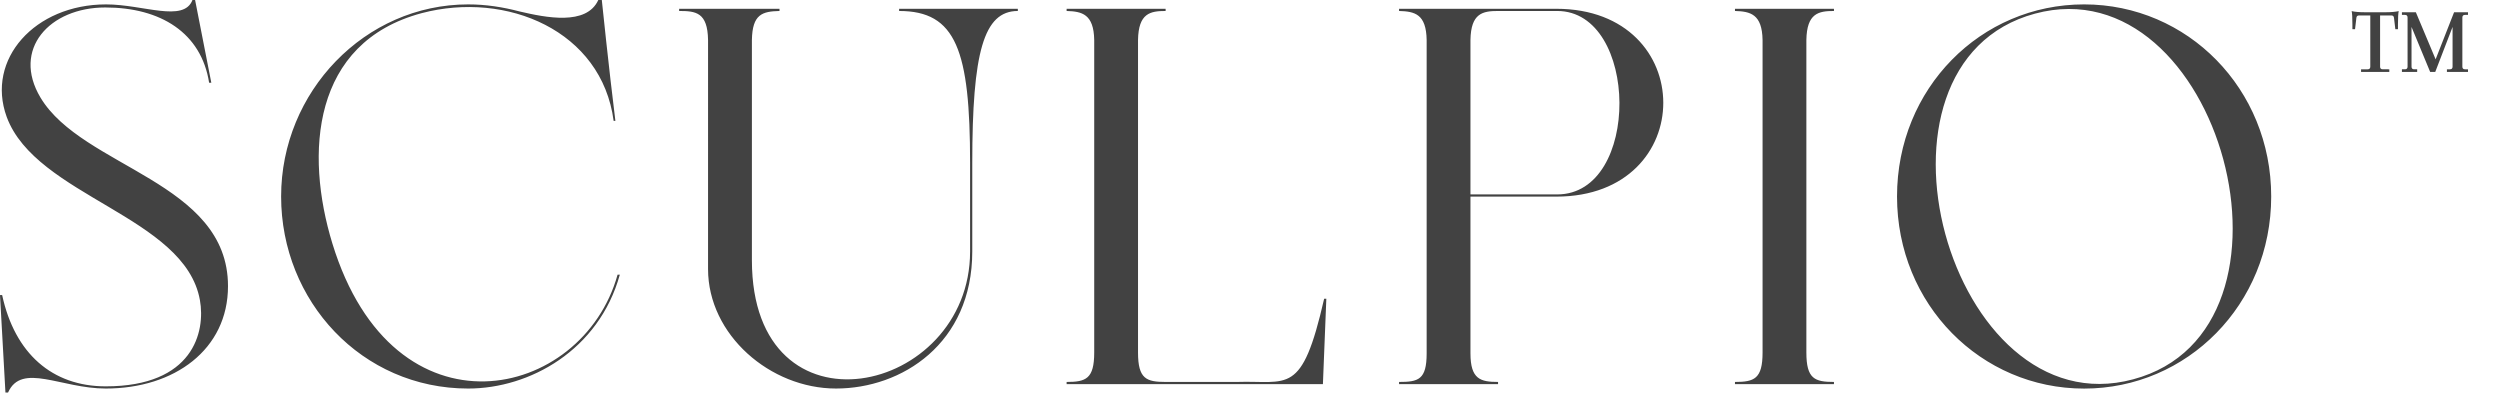 <svg xmlns="http://www.w3.org/2000/svg" width="478" height="76" fill="none"><path fill="#424242" d="M118.508 52.526c-4.021 14.453-17.253 21.763-28.987 21.763-20.36 0-35.771-16.721-35.771-36.728S69.755.84 89.52.84c3.35 0 6.617.503 9.8 1.344C104.345 3.36 112.134 4.958 114.395 0h.67s1.34 13.024 2.597 23.108h-.335C115.065 5.882 96.891-1.773 80.635 2.512c-21.022 5.63-22.362 26.814-17.086 44.04 11.726 38.24 47.831 30.09 54.531 5.966h.419zM345.378 67.398c0 5.042 1.592 5.63 5.277 5.63v.42h-18.928v-.42c3.685 0 5.276-.588 5.276-5.63V7.646c-.084-4.958-2.345-5.462-5.276-5.546v-.42h18.928v.42c-2.932 0-5.193.42-5.277 5.546zM236.434 73.028c9.882-.336 12.462 2.84 16.742-15.907h.418l-.653 16.327h-49.003v-.42c3.685 0 5.276-.588 5.276-5.63V7.646c-.084-4.958-2.345-5.462-5.276-5.546v-.42h18.928v.42c-2.932 0-5.193.42-5.277 5.546v59.752c0 5.042 1.591 5.63 5.277 5.63zM389.101 2.604c-35.603 9.58-16.423 79.424 18.761 69.92 35.603-9.495 16.583-79.423-18.761-69.92m45.152 34.965c0 20.67-16.081 36.728-35.771 36.728s-35.771-16.05-35.771-36.728c0-20.68 15.997-36.73 35.771-36.73s35.771 16.134 35.771 36.73M297.735 37.173c16.08 0 15.661-35.073 0-35.073h-11.307c-2.931 0-5.193.42-5.276 5.546v29.527zm-.168-35.493c27.228 0 27.312 35.913 0 35.913h-16.415v29.973c0 4.958 1.926 5.462 5.276 5.462v.42H267.5v-.42c3.685 0 5.276-.42 5.276-5.462V7.646c-.083-4.958-2.261-5.462-5.276-5.546v-.42h30.076zM20.134 1.428C9.472 1.428 2.211 9.411 7.74 18.654c8.04 13.445 35.854 16.05 35.854 36.057 0 12.1-10.226 19.578-23.375 19.578-8.551 0-16.08-5.041-18.677.757h-.502L0 56.416h.41C2.822 67.584 9.983 73.87 20.218 73.87c16.725 0 19.095-10.42 18.007-16.478C35.377 41.351 6.893 37.57 1.28 22.351-2.739 11.345 6.667.841 20.268.841 27.395.84 35.126 4.368 36.801 0h.502l3.1 15.823h-.42c-1.49-9.554-9.28-14.395-19.849-14.395M171.904 1.68h22.705v.42c-6.533 0-8.71 7.898-8.71 29.082v16.89c0 17.646-13.493 26.216-26.056 26.216-12.562 0-24.464-10.251-24.464-22.855V7.646c-.084-5.294-2.345-5.546-5.527-5.546v-.42h19.187v.42c-3.266.084-5.192.588-5.276 5.546v42.106c0 34.964 41.717 25.89 41.717-1.68v-16.89c0-21.595-2.68-29.082-13.568-29.082v-.42zM456.835 13.25v.505h-5.4v-.504h1.26q.504 0 .504-.504V2.955h-2.16q-.468 0-.504.504l-.252 2.124h-.504V4.61q0-1.872-.144-2.484.936.216 2.484.216h4.068q1.44 0 2.448-.216-.144.612-.144 2.484v.972h-.504l-.252-2.124q-.036-.504-.504-.504h-2.16v9.792q0 .504.504.504zm8.856-1.907 3.528-9h2.664v.504h-.576q-.504 0-.504.504v9.396q0 .504.504.504h.576v.504h-4.032v-.504h.576q.504 0 .504-.504V5.15l-3.312 8.604h-.972l-3.564-8.604v7.596q0 .504.504.504h.576v.504h-2.916v-.504h.576q.504 0 .504-.504V3.35q0-.504-.504-.504h-.576v-.504h2.664z"/></svg>
